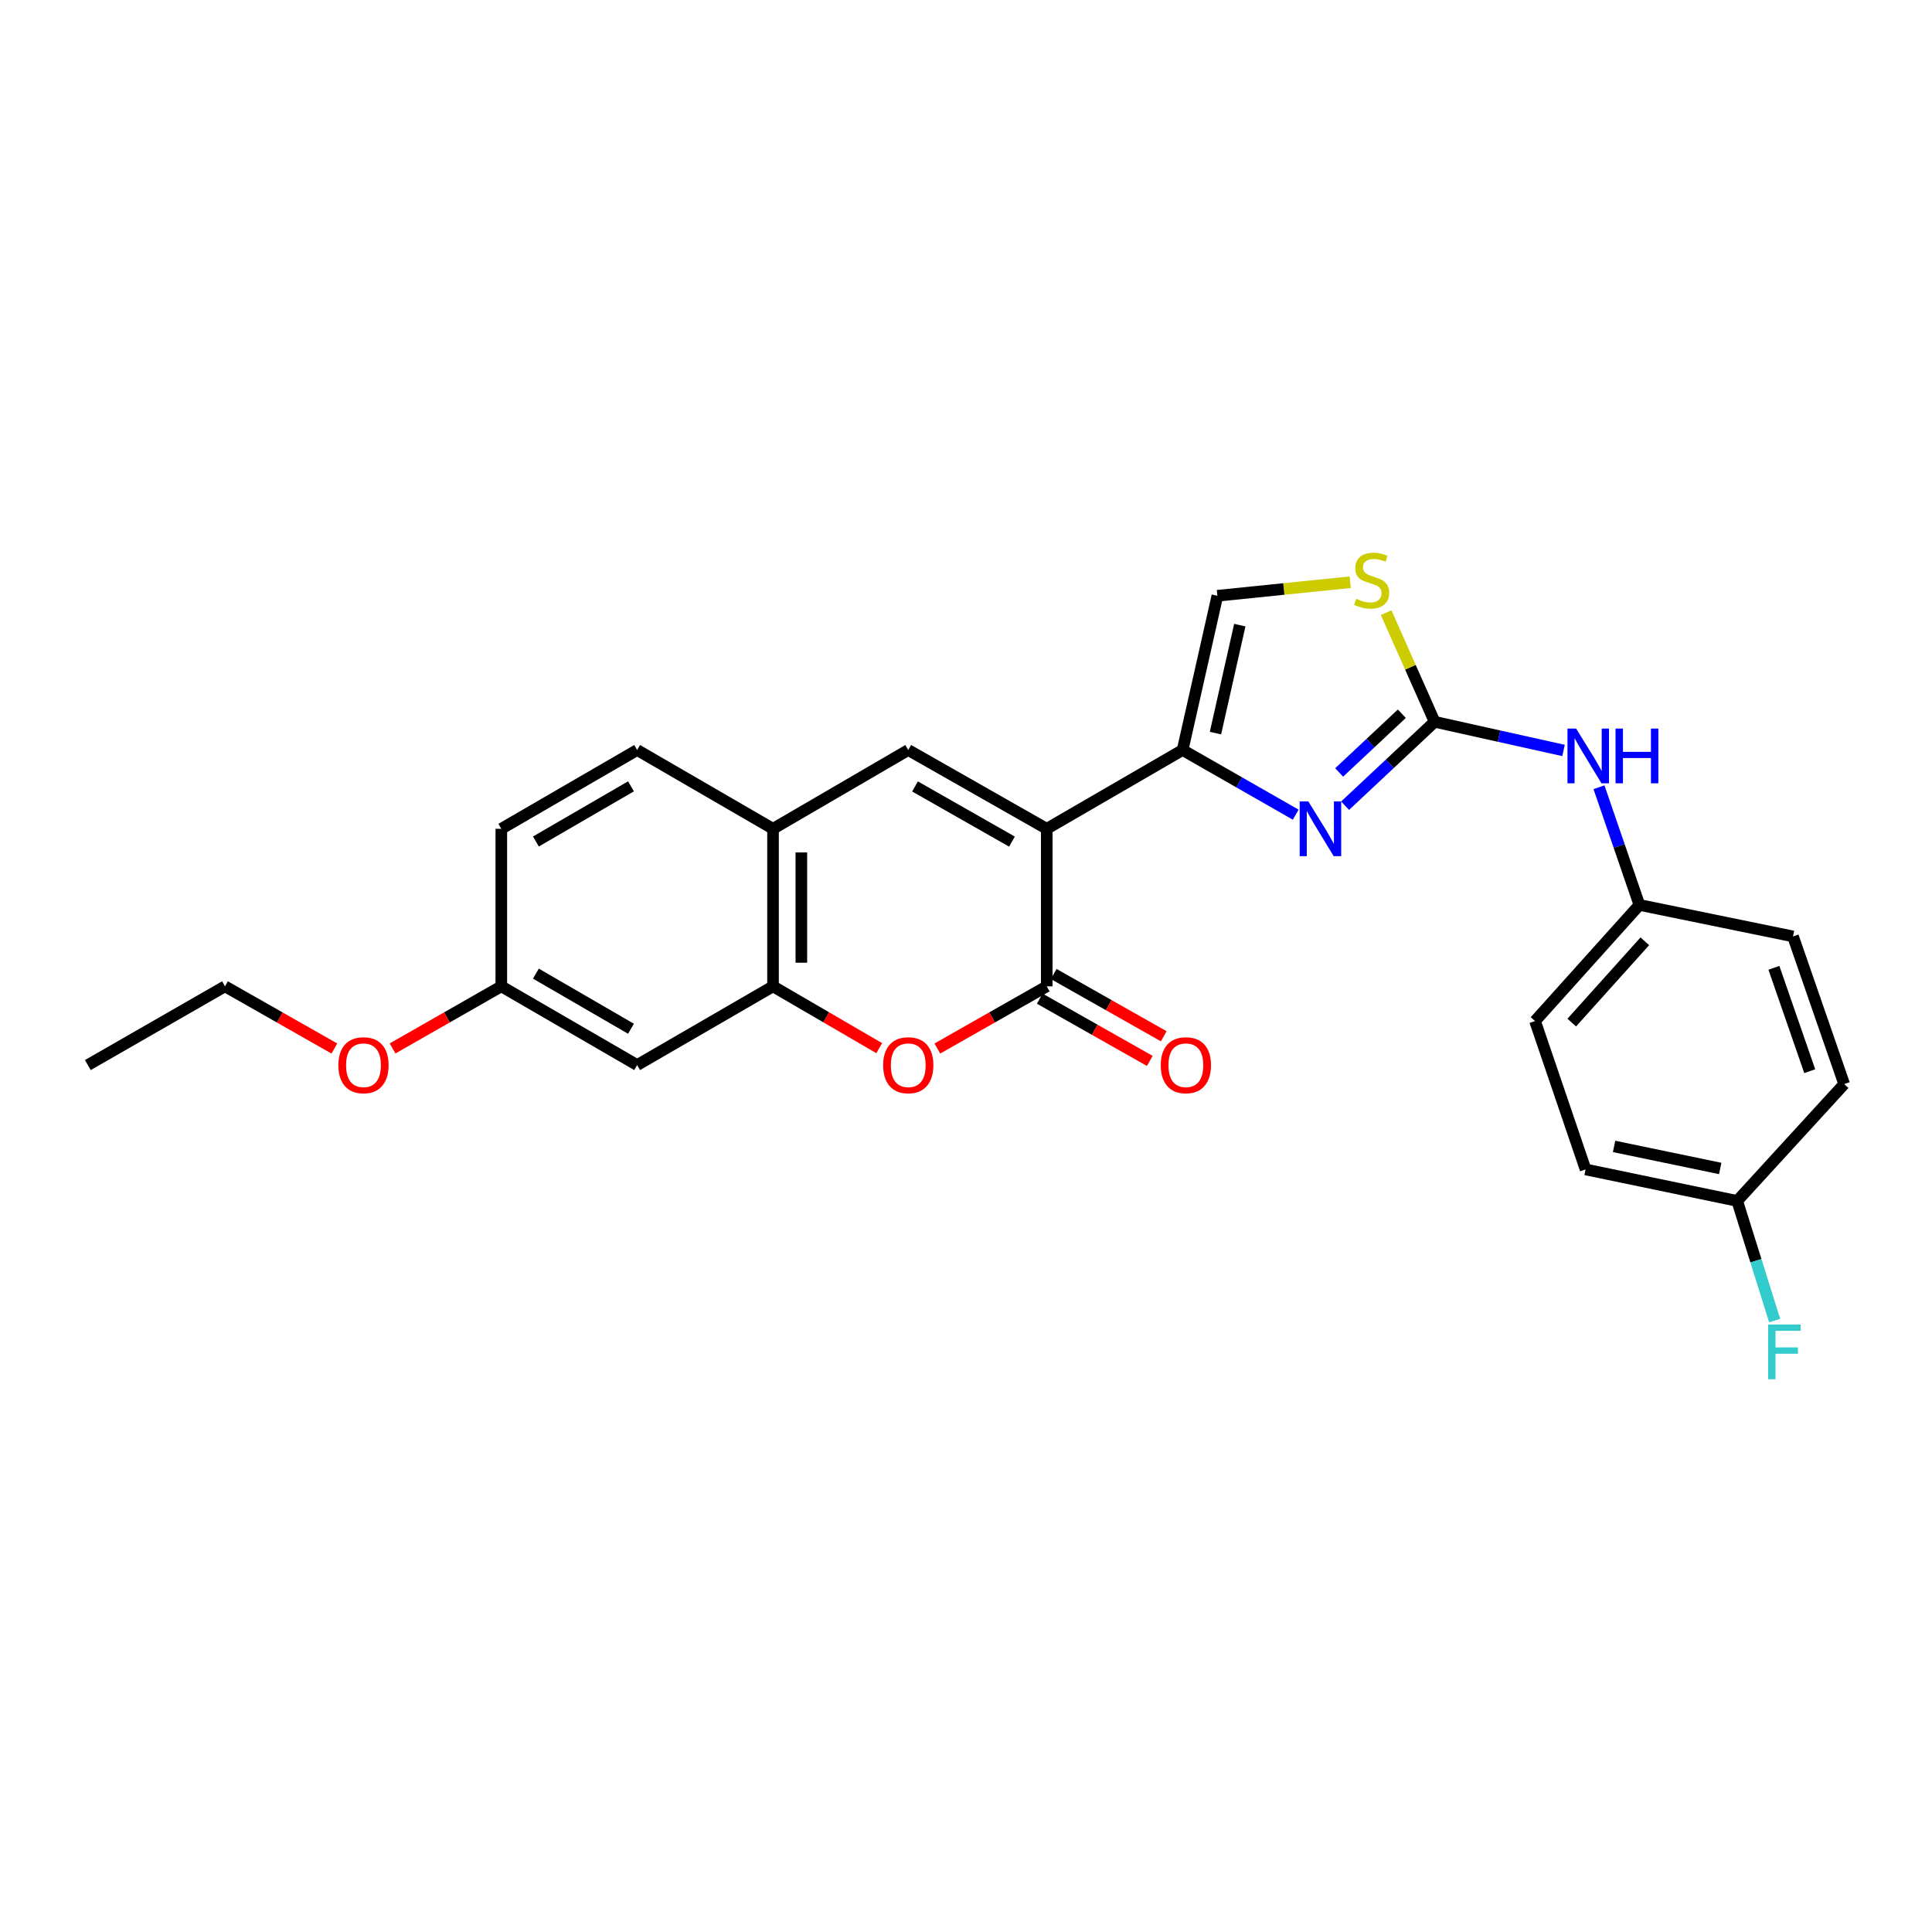 <?xml version='1.0' encoding='iso-8859-1'?>
<svg version='1.1' baseProfile='full'
              xmlns='http://www.w3.org/2000/svg'
                      xmlns:rdkit='http://www.rdkit.org/xml'
                      xmlns:xlink='http://www.w3.org/1999/xlink'
                  xml:space='preserve'
width='1000px' height='1000px' viewBox='0 0 1000 1000'>
<!-- END OF HEADER -->
<rect style='opacity:1.0;fill:#FFFFFF;stroke:none' width='1000' height='1000' x='0' y='0'> </rect>
<path class='bond-0' d='M 541.788,428.991 L 612.119,388.205' style='fill:none;fill-rule:evenodd;stroke:#000000;stroke-width:6px;stroke-linecap:butt;stroke-linejoin:miter;stroke-opacity:1' />
<path class='bond-1' d='M 541.788,428.991 L 541.788,510.523' style='fill:none;fill-rule:evenodd;stroke:#000000;stroke-width:6px;stroke-linecap:butt;stroke-linejoin:miter;stroke-opacity:1' />
<path class='bond-3' d='M 541.788,428.991 L 470.113,388.205' style='fill:none;fill-rule:evenodd;stroke:#000000;stroke-width:6px;stroke-linecap:butt;stroke-linejoin:miter;stroke-opacity:1' />
<path class='bond-3' d='M 523.785,435.617 L 473.613,407.066' style='fill:none;fill-rule:evenodd;stroke:#000000;stroke-width:6px;stroke-linecap:butt;stroke-linejoin:miter;stroke-opacity:1' />
<path class='bond-2' d='M 612.119,388.205 L 641.389,404.94' style='fill:none;fill-rule:evenodd;stroke:#000000;stroke-width:6px;stroke-linecap:butt;stroke-linejoin:miter;stroke-opacity:1' />
<path class='bond-2' d='M 641.389,404.94 L 670.658,421.676' style='fill:none;fill-rule:evenodd;stroke:#0000FF;stroke-width:6px;stroke-linecap:butt;stroke-linejoin:miter;stroke-opacity:1' />
<path class='bond-8' d='M 612.119,388.205 L 630.113,308.367' style='fill:none;fill-rule:evenodd;stroke:#000000;stroke-width:6px;stroke-linecap:butt;stroke-linejoin:miter;stroke-opacity:1' />
<path class='bond-8' d='M 629.122,379.453 L 641.718,323.567' style='fill:none;fill-rule:evenodd;stroke:#000000;stroke-width:6px;stroke-linecap:butt;stroke-linejoin:miter;stroke-opacity:1' />
<path class='bond-5' d='M 541.788,510.523 L 513.481,526.617' style='fill:none;fill-rule:evenodd;stroke:#000000;stroke-width:6px;stroke-linecap:butt;stroke-linejoin:miter;stroke-opacity:1' />
<path class='bond-5' d='M 513.481,526.617 L 485.174,542.712' style='fill:none;fill-rule:evenodd;stroke:#FF0000;stroke-width:6px;stroke-linecap:butt;stroke-linejoin:miter;stroke-opacity:1' />
<path class='bond-12' d='M 538.177,516.903 L 566.652,533.016' style='fill:none;fill-rule:evenodd;stroke:#000000;stroke-width:6px;stroke-linecap:butt;stroke-linejoin:miter;stroke-opacity:1' />
<path class='bond-12' d='M 566.652,533.016 L 595.126,549.129' style='fill:none;fill-rule:evenodd;stroke:#FF0000;stroke-width:6px;stroke-linecap:butt;stroke-linejoin:miter;stroke-opacity:1' />
<path class='bond-12' d='M 545.399,504.142 L 573.873,520.255' style='fill:none;fill-rule:evenodd;stroke:#000000;stroke-width:6px;stroke-linecap:butt;stroke-linejoin:miter;stroke-opacity:1' />
<path class='bond-12' d='M 573.873,520.255 L 602.347,536.368' style='fill:none;fill-rule:evenodd;stroke:#FF0000;stroke-width:6px;stroke-linecap:butt;stroke-linejoin:miter;stroke-opacity:1' />
<path class='bond-4' d='M 696.217,417.031 L 719.392,395.319' style='fill:none;fill-rule:evenodd;stroke:#0000FF;stroke-width:6px;stroke-linecap:butt;stroke-linejoin:miter;stroke-opacity:1' />
<path class='bond-4' d='M 719.392,395.319 L 742.567,373.607' style='fill:none;fill-rule:evenodd;stroke:#000000;stroke-width:6px;stroke-linecap:butt;stroke-linejoin:miter;stroke-opacity:1' />
<path class='bond-4' d='M 693.145,399.818 L 709.367,384.619' style='fill:none;fill-rule:evenodd;stroke:#0000FF;stroke-width:6px;stroke-linecap:butt;stroke-linejoin:miter;stroke-opacity:1' />
<path class='bond-4' d='M 709.367,384.619 L 725.589,369.421' style='fill:none;fill-rule:evenodd;stroke:#000000;stroke-width:6px;stroke-linecap:butt;stroke-linejoin:miter;stroke-opacity:1' />
<path class='bond-9' d='M 470.113,388.205 L 400.116,428.991' style='fill:none;fill-rule:evenodd;stroke:#000000;stroke-width:6px;stroke-linecap:butt;stroke-linejoin:miter;stroke-opacity:1' />
<path class='bond-10' d='M 742.567,373.607 L 775.926,381.022' style='fill:none;fill-rule:evenodd;stroke:#000000;stroke-width:6px;stroke-linecap:butt;stroke-linejoin:miter;stroke-opacity:1' />
<path class='bond-10' d='M 775.926,381.022 L 809.286,388.436' style='fill:none;fill-rule:evenodd;stroke:#0000FF;stroke-width:6px;stroke-linecap:butt;stroke-linejoin:miter;stroke-opacity:1' />
<path class='bond-27' d='M 742.567,373.607 L 730.015,345.358' style='fill:none;fill-rule:evenodd;stroke:#000000;stroke-width:6px;stroke-linecap:butt;stroke-linejoin:miter;stroke-opacity:1' />
<path class='bond-27' d='M 730.015,345.358 L 717.462,317.109' style='fill:none;fill-rule:evenodd;stroke:#CCCC00;stroke-width:6px;stroke-linecap:butt;stroke-linejoin:miter;stroke-opacity:1' />
<path class='bond-26' d='M 455.088,542.528 L 427.602,526.525' style='fill:none;fill-rule:evenodd;stroke:#FF0000;stroke-width:6px;stroke-linecap:butt;stroke-linejoin:miter;stroke-opacity:1' />
<path class='bond-26' d='M 427.602,526.525 L 400.116,510.523' style='fill:none;fill-rule:evenodd;stroke:#000000;stroke-width:6px;stroke-linecap:butt;stroke-linejoin:miter;stroke-opacity:1' />
<path class='bond-6' d='M 400.116,510.523 L 400.116,428.991' style='fill:none;fill-rule:evenodd;stroke:#000000;stroke-width:6px;stroke-linecap:butt;stroke-linejoin:miter;stroke-opacity:1' />
<path class='bond-6' d='M 414.778,498.293 L 414.778,441.221' style='fill:none;fill-rule:evenodd;stroke:#000000;stroke-width:6px;stroke-linecap:butt;stroke-linejoin:miter;stroke-opacity:1' />
<path class='bond-11' d='M 400.116,510.523 L 329.785,551.276' style='fill:none;fill-rule:evenodd;stroke:#000000;stroke-width:6px;stroke-linecap:butt;stroke-linejoin:miter;stroke-opacity:1' />
<path class='bond-7' d='M 698.872,301.353 L 664.493,304.86' style='fill:none;fill-rule:evenodd;stroke:#CCCC00;stroke-width:6px;stroke-linecap:butt;stroke-linejoin:miter;stroke-opacity:1' />
<path class='bond-7' d='M 664.493,304.86 L 630.113,308.367' style='fill:none;fill-rule:evenodd;stroke:#000000;stroke-width:6px;stroke-linecap:butt;stroke-linejoin:miter;stroke-opacity:1' />
<path class='bond-13' d='M 400.116,428.991 L 329.785,388.205' style='fill:none;fill-rule:evenodd;stroke:#000000;stroke-width:6px;stroke-linecap:butt;stroke-linejoin:miter;stroke-opacity:1' />
<path class='bond-15' d='M 827.628,407.474 L 838.094,437.933' style='fill:none;fill-rule:evenodd;stroke:#0000FF;stroke-width:6px;stroke-linecap:butt;stroke-linejoin:miter;stroke-opacity:1' />
<path class='bond-15' d='M 838.094,437.933 L 848.56,468.392' style='fill:none;fill-rule:evenodd;stroke:#000000;stroke-width:6px;stroke-linecap:butt;stroke-linejoin:miter;stroke-opacity:1' />
<path class='bond-28' d='M 329.785,551.276 L 259.478,510.523' style='fill:none;fill-rule:evenodd;stroke:#000000;stroke-width:6px;stroke-linecap:butt;stroke-linejoin:miter;stroke-opacity:1' />
<path class='bond-28' d='M 326.592,532.478 L 277.377,503.95' style='fill:none;fill-rule:evenodd;stroke:#000000;stroke-width:6px;stroke-linecap:butt;stroke-linejoin:miter;stroke-opacity:1' />
<path class='bond-17' d='M 329.785,388.205 L 259.478,428.991' style='fill:none;fill-rule:evenodd;stroke:#000000;stroke-width:6px;stroke-linecap:butt;stroke-linejoin:miter;stroke-opacity:1' />
<path class='bond-17' d='M 326.596,407.006 L 277.382,435.556' style='fill:none;fill-rule:evenodd;stroke:#000000;stroke-width:6px;stroke-linecap:butt;stroke-linejoin:miter;stroke-opacity:1' />
<path class='bond-14' d='M 259.478,510.523 L 259.478,428.991' style='fill:none;fill-rule:evenodd;stroke:#000000;stroke-width:6px;stroke-linecap:butt;stroke-linejoin:miter;stroke-opacity:1' />
<path class='bond-23' d='M 259.478,510.523 L 231.335,526.6' style='fill:none;fill-rule:evenodd;stroke:#000000;stroke-width:6px;stroke-linecap:butt;stroke-linejoin:miter;stroke-opacity:1' />
<path class='bond-23' d='M 231.335,526.6 L 203.191,542.677' style='fill:none;fill-rule:evenodd;stroke:#FF0000;stroke-width:6px;stroke-linecap:butt;stroke-linejoin:miter;stroke-opacity:1' />
<path class='bond-19' d='M 848.56,468.392 L 928.055,484.684' style='fill:none;fill-rule:evenodd;stroke:#000000;stroke-width:6px;stroke-linecap:butt;stroke-linejoin:miter;stroke-opacity:1' />
<path class='bond-20' d='M 848.56,468.392 L 794.529,528.5' style='fill:none;fill-rule:evenodd;stroke:#000000;stroke-width:6px;stroke-linecap:butt;stroke-linejoin:miter;stroke-opacity:1' />
<path class='bond-20' d='M 851.36,487.211 L 813.538,529.286' style='fill:none;fill-rule:evenodd;stroke:#000000;stroke-width:6px;stroke-linecap:butt;stroke-linejoin:miter;stroke-opacity:1' />
<path class='bond-16' d='M 899.17,621.599 L 820.693,605.291' style='fill:none;fill-rule:evenodd;stroke:#000000;stroke-width:6px;stroke-linecap:butt;stroke-linejoin:miter;stroke-opacity:1' />
<path class='bond-16' d='M 890.382,604.797 L 835.448,593.381' style='fill:none;fill-rule:evenodd;stroke:#000000;stroke-width:6px;stroke-linecap:butt;stroke-linejoin:miter;stroke-opacity:1' />
<path class='bond-18' d='M 899.17,621.599 L 908.861,652.567' style='fill:none;fill-rule:evenodd;stroke:#000000;stroke-width:6px;stroke-linecap:butt;stroke-linejoin:miter;stroke-opacity:1' />
<path class='bond-18' d='M 908.861,652.567 L 918.552,683.535' style='fill:none;fill-rule:evenodd;stroke:#33CCCC;stroke-width:6px;stroke-linecap:butt;stroke-linejoin:miter;stroke-opacity:1' />
<path class='bond-29' d='M 899.17,621.599 L 954.545,561.116' style='fill:none;fill-rule:evenodd;stroke:#000000;stroke-width:6px;stroke-linecap:butt;stroke-linejoin:miter;stroke-opacity:1' />
<path class='bond-21' d='M 928.055,484.684 L 954.545,561.116' style='fill:none;fill-rule:evenodd;stroke:#000000;stroke-width:6px;stroke-linecap:butt;stroke-linejoin:miter;stroke-opacity:1' />
<path class='bond-21' d='M 918.175,500.95 L 936.718,554.453' style='fill:none;fill-rule:evenodd;stroke:#000000;stroke-width:6px;stroke-linecap:butt;stroke-linejoin:miter;stroke-opacity:1' />
<path class='bond-22' d='M 794.529,528.5 L 820.693,605.291' style='fill:none;fill-rule:evenodd;stroke:#000000;stroke-width:6px;stroke-linecap:butt;stroke-linejoin:miter;stroke-opacity:1' />
<path class='bond-24' d='M 173.075,542.713 L 144.765,526.618' style='fill:none;fill-rule:evenodd;stroke:#FF0000;stroke-width:6px;stroke-linecap:butt;stroke-linejoin:miter;stroke-opacity:1' />
<path class='bond-24' d='M 144.765,526.618 L 116.454,510.523' style='fill:none;fill-rule:evenodd;stroke:#000000;stroke-width:6px;stroke-linecap:butt;stroke-linejoin:miter;stroke-opacity:1' />
<path class='bond-25' d='M 116.454,510.523 L 45.455,551.276' style='fill:none;fill-rule:evenodd;stroke:#000000;stroke-width:6px;stroke-linecap:butt;stroke-linejoin:miter;stroke-opacity:1' />
<path  class='atom-3' d='M 677.192 414.831
L 686.472 429.831
Q 687.392 431.311, 688.872 433.991
Q 690.352 436.671, 690.432 436.831
L 690.432 414.831
L 694.192 414.831
L 694.192 443.151
L 690.312 443.151
L 680.352 426.751
Q 679.192 424.831, 677.952 422.631
Q 676.752 420.431, 676.392 419.751
L 676.392 443.151
L 672.712 443.151
L 672.712 414.831
L 677.192 414.831
' fill='#0000FF'/>
<path  class='atom-6' d='M 457.113 551.356
Q 457.113 544.556, 460.473 540.756
Q 463.833 536.956, 470.113 536.956
Q 476.393 536.956, 479.753 540.756
Q 483.113 544.556, 483.113 551.356
Q 483.113 558.236, 479.713 562.156
Q 476.313 566.036, 470.113 566.036
Q 463.873 566.036, 460.473 562.156
Q 457.113 558.276, 457.113 551.356
M 470.113 562.836
Q 474.433 562.836, 476.753 559.956
Q 479.113 557.036, 479.113 551.356
Q 479.113 545.796, 476.753 542.996
Q 474.433 540.156, 470.113 540.156
Q 465.793 540.156, 463.433 542.956
Q 461.113 545.756, 461.113 551.356
Q 461.113 557.076, 463.433 559.956
Q 465.793 562.836, 470.113 562.836
' fill='#FF0000'/>
<path  class='atom-8' d='M 701.959 309.942
Q 702.279 310.062, 703.599 310.622
Q 704.919 311.182, 706.359 311.542
Q 707.839 311.862, 709.279 311.862
Q 711.959 311.862, 713.519 310.582
Q 715.079 309.262, 715.079 306.982
Q 715.079 305.422, 714.279 304.462
Q 713.519 303.502, 712.319 302.982
Q 711.119 302.462, 709.119 301.862
Q 706.599 301.102, 705.079 300.382
Q 703.599 299.662, 702.519 298.142
Q 701.479 296.622, 701.479 294.062
Q 701.479 290.502, 703.879 288.302
Q 706.319 286.102, 711.119 286.102
Q 714.399 286.102, 718.119 287.662
L 717.199 290.742
Q 713.799 289.342, 711.239 289.342
Q 708.479 289.342, 706.959 290.502
Q 705.439 291.622, 705.479 293.582
Q 705.479 295.102, 706.239 296.022
Q 707.039 296.942, 708.159 297.462
Q 709.319 297.982, 711.239 298.582
Q 713.799 299.382, 715.319 300.182
Q 716.839 300.982, 717.919 302.622
Q 719.039 304.222, 719.039 306.982
Q 719.039 310.902, 716.399 313.022
Q 713.799 315.102, 709.439 315.102
Q 706.919 315.102, 704.999 314.542
Q 703.119 314.022, 700.879 313.102
L 701.959 309.942
' fill='#CCCC00'/>
<path  class='atom-11' d='M 815.802 377.116
L 825.082 392.116
Q 826.002 393.596, 827.482 396.276
Q 828.962 398.956, 829.042 399.116
L 829.042 377.116
L 832.802 377.116
L 832.802 405.436
L 828.922 405.436
L 818.962 389.036
Q 817.802 387.116, 816.562 384.916
Q 815.362 382.716, 815.002 382.036
L 815.002 405.436
L 811.322 405.436
L 811.322 377.116
L 815.802 377.116
' fill='#0000FF'/>
<path  class='atom-11' d='M 836.202 377.116
L 840.042 377.116
L 840.042 389.156
L 854.522 389.156
L 854.522 377.116
L 858.362 377.116
L 858.362 405.436
L 854.522 405.436
L 854.522 392.356
L 840.042 392.356
L 840.042 405.436
L 836.202 405.436
L 836.202 377.116
' fill='#0000FF'/>
<path  class='atom-13' d='M 600.805 551.356
Q 600.805 544.556, 604.165 540.756
Q 607.525 536.956, 613.805 536.956
Q 620.085 536.956, 623.445 540.756
Q 626.805 544.556, 626.805 551.356
Q 626.805 558.236, 623.405 562.156
Q 620.005 566.036, 613.805 566.036
Q 607.565 566.036, 604.165 562.156
Q 600.805 558.276, 600.805 551.356
M 613.805 562.836
Q 618.125 562.836, 620.445 559.956
Q 622.805 557.036, 622.805 551.356
Q 622.805 545.796, 620.445 542.996
Q 618.125 540.156, 613.805 540.156
Q 609.485 540.156, 607.125 542.956
Q 604.805 545.756, 604.805 551.356
Q 604.805 557.076, 607.125 559.956
Q 609.485 562.836, 613.805 562.836
' fill='#FF0000'/>
<path  class='atom-19' d='M 915.204 685.582
L 932.044 685.582
L 932.044 688.822
L 919.004 688.822
L 919.004 697.422
L 930.604 697.422
L 930.604 700.702
L 919.004 700.702
L 919.004 713.902
L 915.204 713.902
L 915.204 685.582
' fill='#33CCCC'/>
<path  class='atom-24' d='M 175.137 551.356
Q 175.137 544.556, 178.497 540.756
Q 181.857 536.956, 188.137 536.956
Q 194.417 536.956, 197.777 540.756
Q 201.137 544.556, 201.137 551.356
Q 201.137 558.236, 197.737 562.156
Q 194.337 566.036, 188.137 566.036
Q 181.897 566.036, 178.497 562.156
Q 175.137 558.276, 175.137 551.356
M 188.137 562.836
Q 192.457 562.836, 194.777 559.956
Q 197.137 557.036, 197.137 551.356
Q 197.137 545.796, 194.777 542.996
Q 192.457 540.156, 188.137 540.156
Q 183.817 540.156, 181.457 542.956
Q 179.137 545.756, 179.137 551.356
Q 179.137 557.076, 181.457 559.956
Q 183.817 562.836, 188.137 562.836
' fill='#FF0000'/>
</svg>
